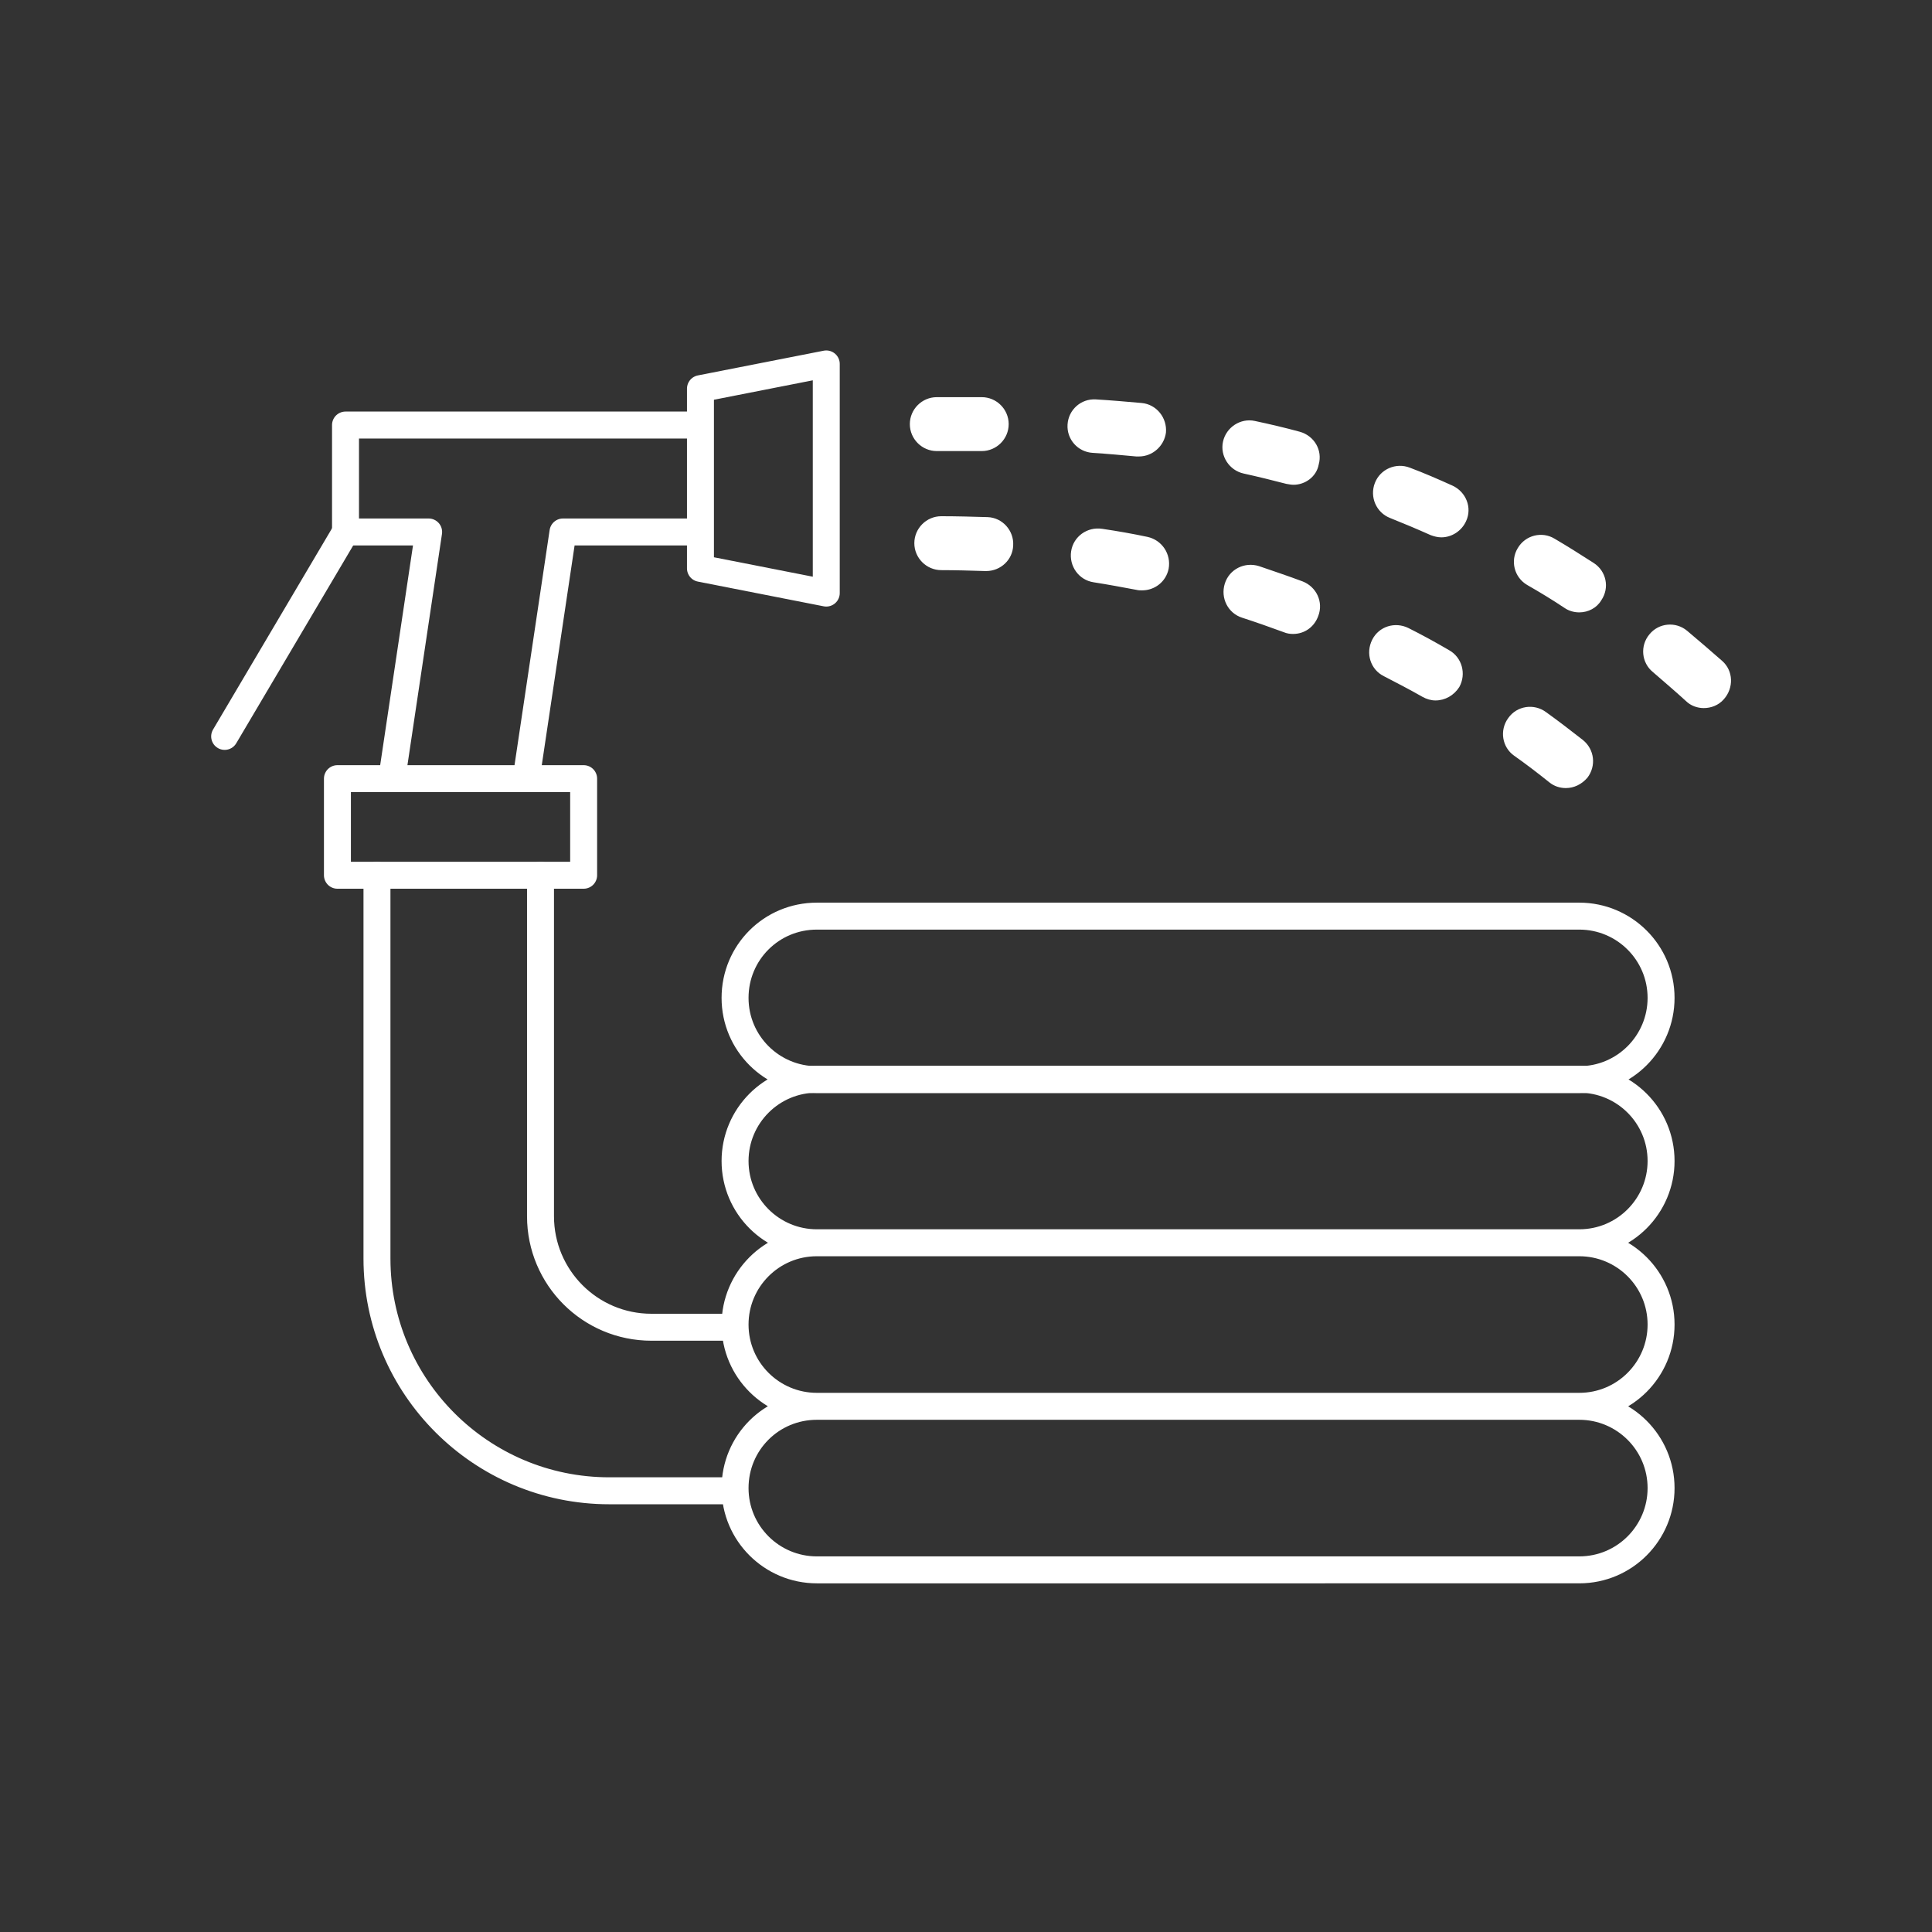 <svg xmlns="http://www.w3.org/2000/svg" width="430" height="430" fill="none" viewBox="0 0 430 430"><rect x="0" y="0" width="430" height="430" fill="#333333" stroke="none"/><path stroke="#fff" stroke-linecap="round" stroke-linejoin="round" stroke-miterlimit="10" stroke-width="6" d="M163.6 331.8h-28c-28.5 0-51.7-23.1-51.7-51.7v-85.289m36.4 0V270.7c0 13.6 11 24.7 24.7 24.7h18.6m-86.7-177L50 163.9M181.8 313h169.7c10 0 18.2 8.1 18.2 18.2 0 10-8.1 18.2-18.2 18.2H181.8c-10 0-18.2-8.1-18.2-18.2s8.1-18.2 18.2-18.2m0-36.4h169.7c10 0 18.2 8.1 18.2 18.2 0 10-8.1 18.2-18.2 18.2H181.8c-10 0-18.2-8.1-18.2-18.2 0-10 8.1-18.2 18.2-18.2m0-36.401h169.7c10 0 18.2 8.1 18.2 18.2 0 10-8.1 18.2-18.2 18.2H181.8c-10 0-18.2-8.1-18.2-18.2 0-10 8.1-18.2 18.2-18.2"/><path stroke="#fff" stroke-linecap="round" stroke-linejoin="round" stroke-miterlimit="10" stroke-width="6" d="M181.8 203.9h169.7c10 0 18.2 8.1 18.2 18.2 0 10-8.1 18.2-18.2 18.2H181.8c-10 0-18.2-8.1-18.2-18.2s8.1-18.2 18.2-18.2m-94.6-30.6 8.2-54.9H76.9V94.6h78"/><path stroke="#fff" stroke-linecap="round" stroke-linejoin="round" stroke-miterlimit="10" stroke-width="6" d="M154.9 118.4h-29.6l-8.2 54.9m12.8.001H75.1v21.5h54.8zm54-41.301-28-5.5v-40l28-5.5z"/><path fill="#fff" d="M348.5 175.398c-1.3 0-2.6-.4-3.7-1.3-2.5-2-5.1-4-7.8-5.9s-3.3-5.7-1.3-8.4c1.9-2.7 5.7-3.3 8.4-1.3 2.8 2 5.5 4.1 8.2 6.2 2.6 2.1 3 5.8 1 8.4-1.3 1.5-3 2.3-4.8 2.3m-29-19.5c-1 0-2-.3-2.9-.8-2.8-1.6-5.7-3.1-8.6-4.6-3-1.5-4.1-5.1-2.6-8.1s5.1-4.1 8.1-2.6 6.1 3.2 9 4.9c2.9 1.6 3.9 5.3 2.3 8.2-1.2 1.9-3.2 3-5.3 3m-31.7-14.8c-.7 0-1.4-.1-2.1-.4-3-1.1-6.1-2.2-9.2-3.2-3.2-1-4.9-4.4-3.9-7.6s4.4-4.9 7.6-3.9c3.2 1.1 6.5 2.2 9.7 3.4 3.1 1.2 4.7 4.6 3.5 7.7-.9 2.5-3.1 4-5.6 4m-33.6-9.7c-.4 0-.8 0-1.2-.1-3.2-.6-6.4-1.2-9.6-1.7-3.3-.5-5.5-3.6-5-6.9s3.6-5.5 6.9-5c3.4.5 6.8 1.1 10.1 1.8 3.2.7 5.3 3.8 4.7 7.1-.6 2.9-3.1 4.8-5.9 4.8m-34.7-4.3h-.3c-3.2-.1-6.5-.2-9.7-.2-3.3 0-6-2.7-6-6s2.7-6 6-6c3.4 0 6.9.1 10.3.2 3.3.1 5.9 3 5.7 6.3-.1 3.2-2.8 5.7-6 5.7m159.7 30.5c-1.4 0-2.9-.5-4-1.6-2.4-2.2-4.9-4.3-7.3-6.4-2.6-2.1-2.9-5.9-.8-8.4 2.1-2.6 5.9-2.9 8.4-.8 2.6 2.2 5.2 4.4 7.8 6.7 2.5 2.2 2.6 6 .4 8.5-1.2 1.4-2.9 2-4.5 2m-27.7-21.3c-1.1 0-2.3-.3-3.3-1-2.7-1.8-5.5-3.5-8.3-5.1-2.9-1.7-3.8-5.4-2.1-8.2 1.7-2.9 5.4-3.8 8.2-2.1 2.9 1.7 5.9 3.6 8.7 5.4s3.6 5.5 1.7 8.3c-1 1.7-2.9 2.7-4.9 2.7m-30.7-16.7c-.8 0-1.6-.2-2.4-.5-2.9-1.3-6-2.6-9-3.8-3.1-1.2-4.6-4.7-3.4-7.8s4.7-4.6 7.8-3.4c3.2 1.2 6.4 2.6 9.5 4 3 1.4 4.4 4.9 3 7.9-1 2.2-3.2 3.6-5.5 3.6m-32.9-11.7c-.5 0-1-.1-1.6-.2-3.1-.8-6.3-1.6-9.5-2.3s-5.3-3.9-4.6-7.1 3.9-5.3 7.1-4.6c3.3.7 6.7 1.5 10 2.4 3.2.9 5.1 4.1 4.2 7.3-.5 2.7-3 4.5-5.6 4.5m-34.4-6.3h-.6c-3.2-.3-6.5-.6-9.7-.8-3.3-.2-5.8-3-5.6-6.3s3-5.8 6.3-5.6c3.4.2 6.8.5 10.2.8 3.3.3 5.7 3.3 5.4 6.6-.4 3-3 5.3-6 5.3m-35-1.2h-10c-3.3 0-6-2.7-6-6s2.7-6 6-6h10c3.3 0 6 2.7 6 6s-2.7 6-6 6"/></svg>